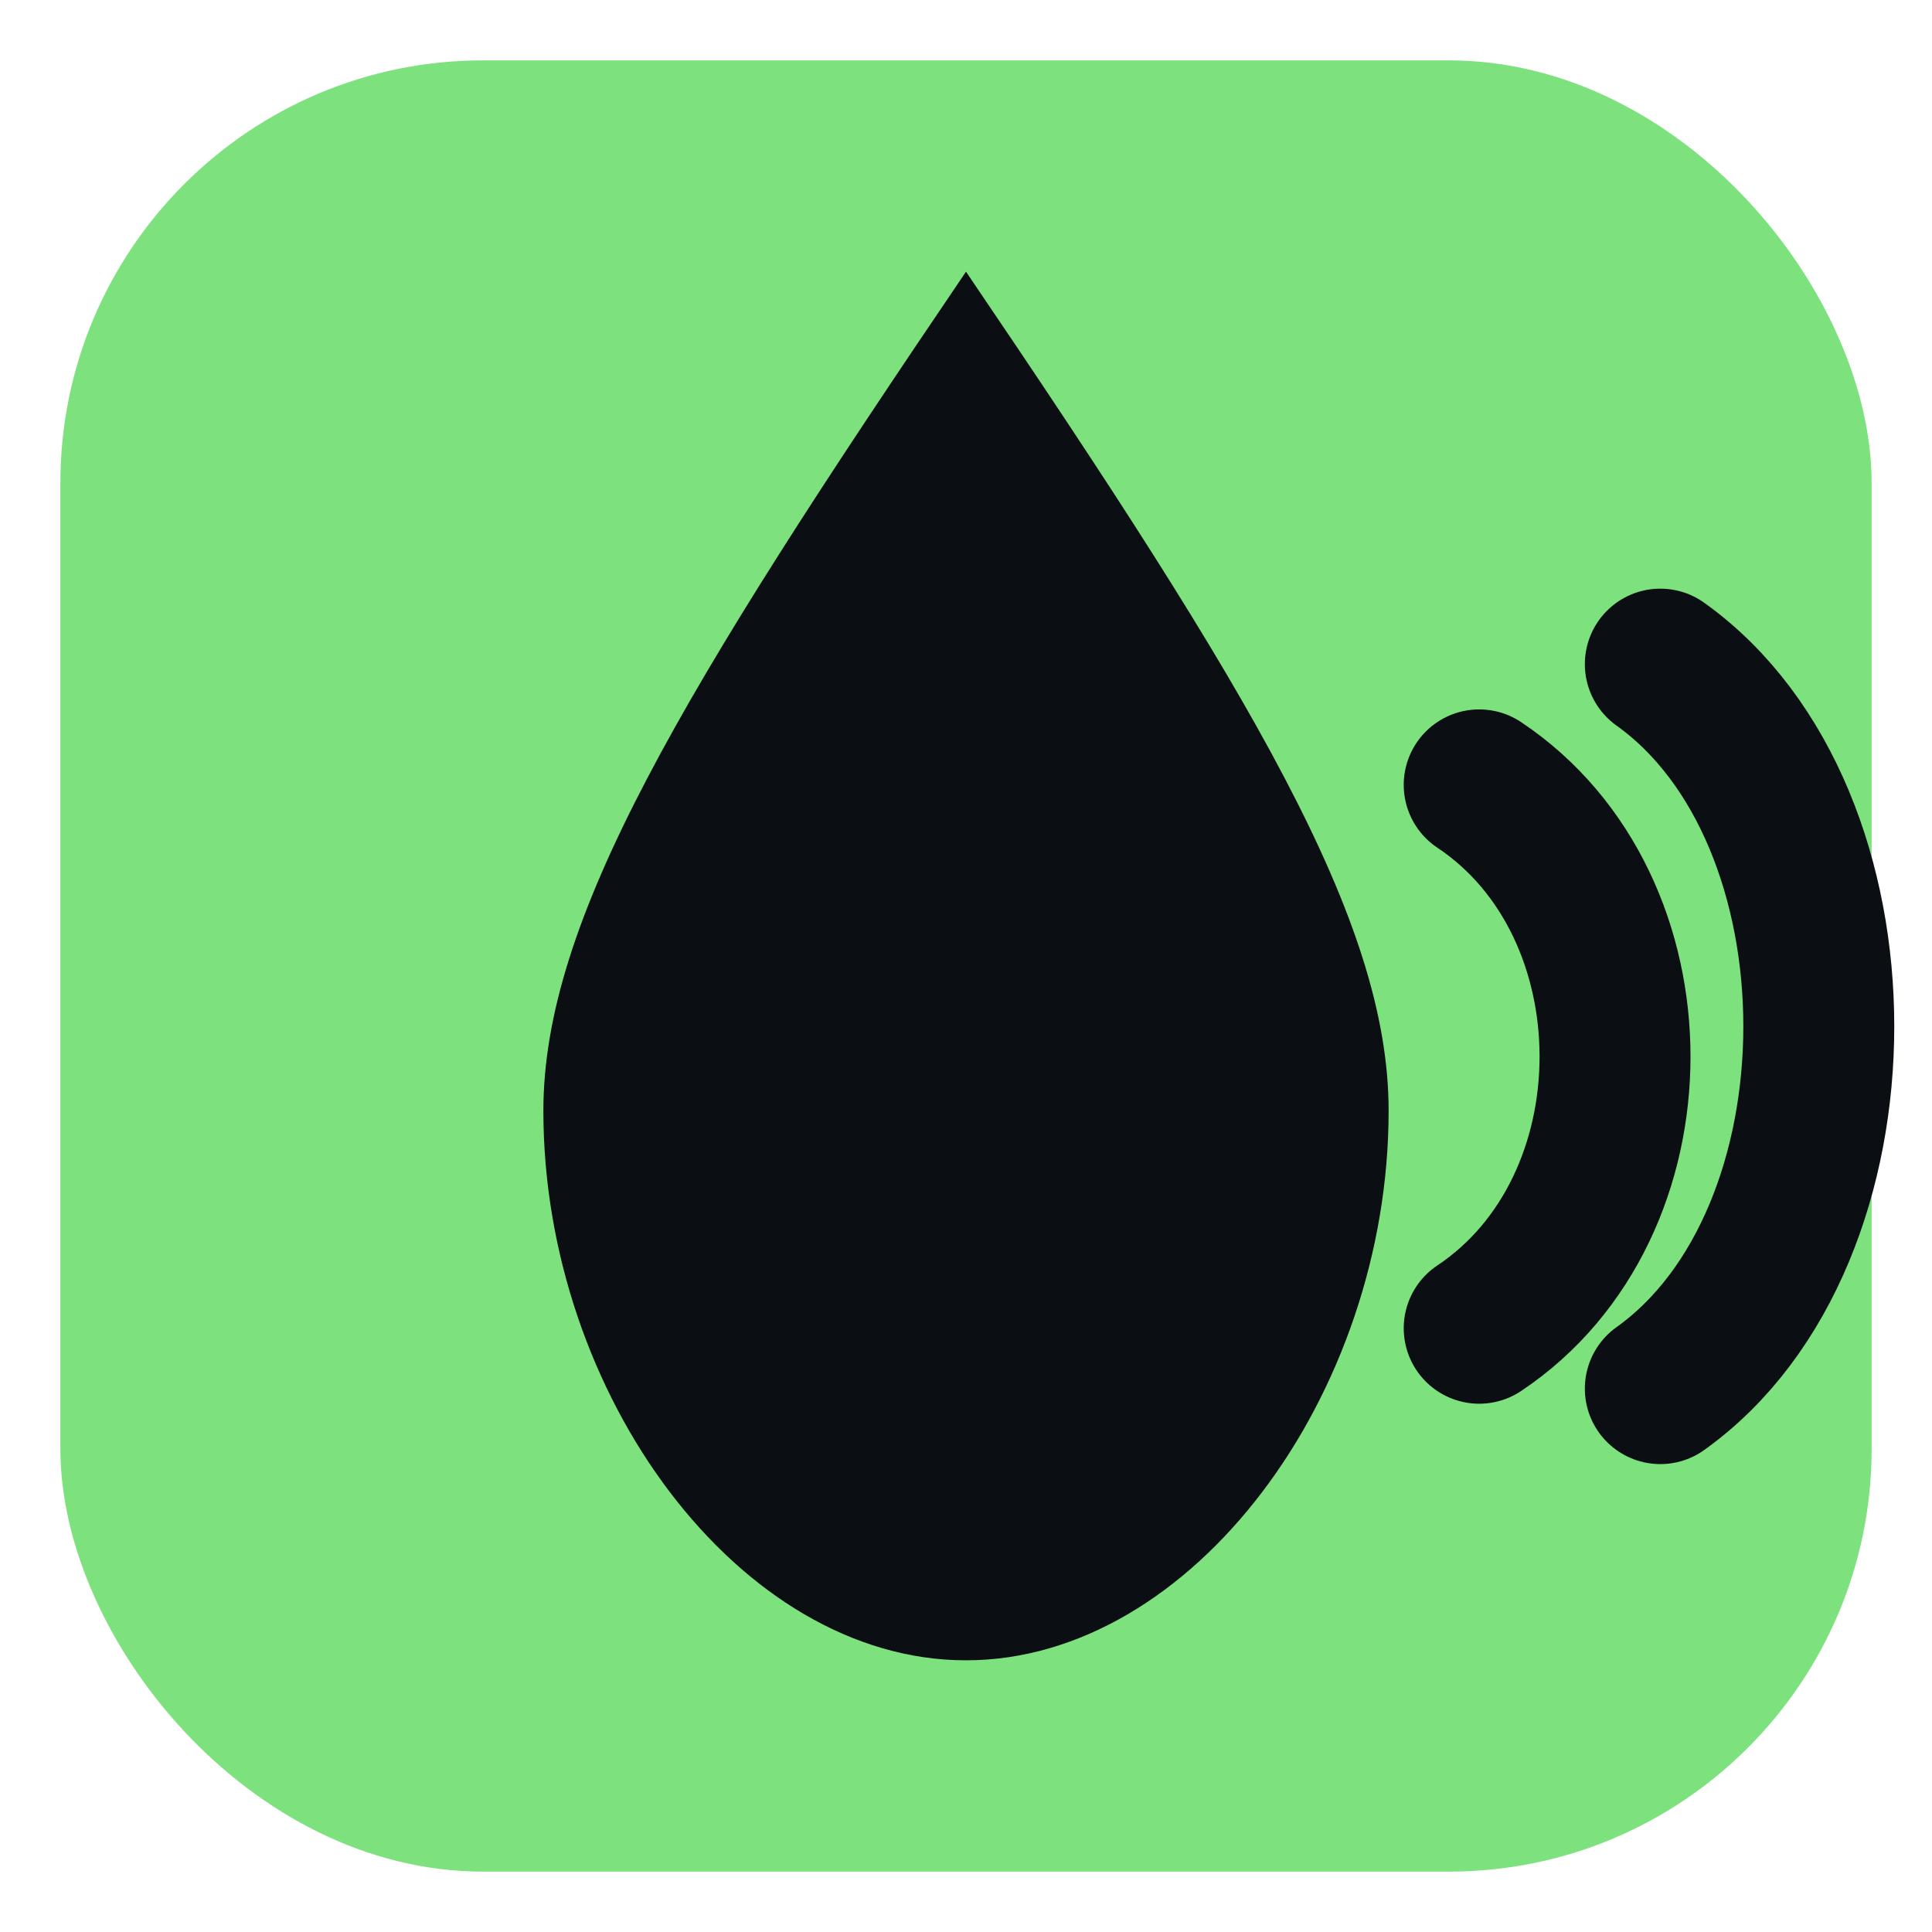 <svg xmlns="http://www.w3.org/2000/svg" viewBox="0 0 64 64" shape-rendering="geometricPrecision">
  <!-- акцентний фон -->
  <rect x="2" y="2" width="60" height="60" rx="14" fill="#7DE27D"></rect>
  <!-- крапля (по центру-ліворуч) -->
  <path d="M32 9C41.5 23 46 30.5 46 36.8c0 9.4-6.5 18.2-14 18.2S18 46.2 18 36.8C18 30.5 22.5 23 32 9Z" fill="#0B0F14"></path>
  <!-- дві великі хвилі на правому краї (не торкаються краплі) -->
  <g fill="none" stroke="#0B0F14" stroke-linecap="round" stroke-width="5">
    <!-- ближча хвиля -->
    <path d="M49 26c6 4 6 14 0 18"></path>
    <!-- крайня хвиля -->
    <path d="M55 22c7 5 7 19 0 24"></path>
  </g>
</svg>
